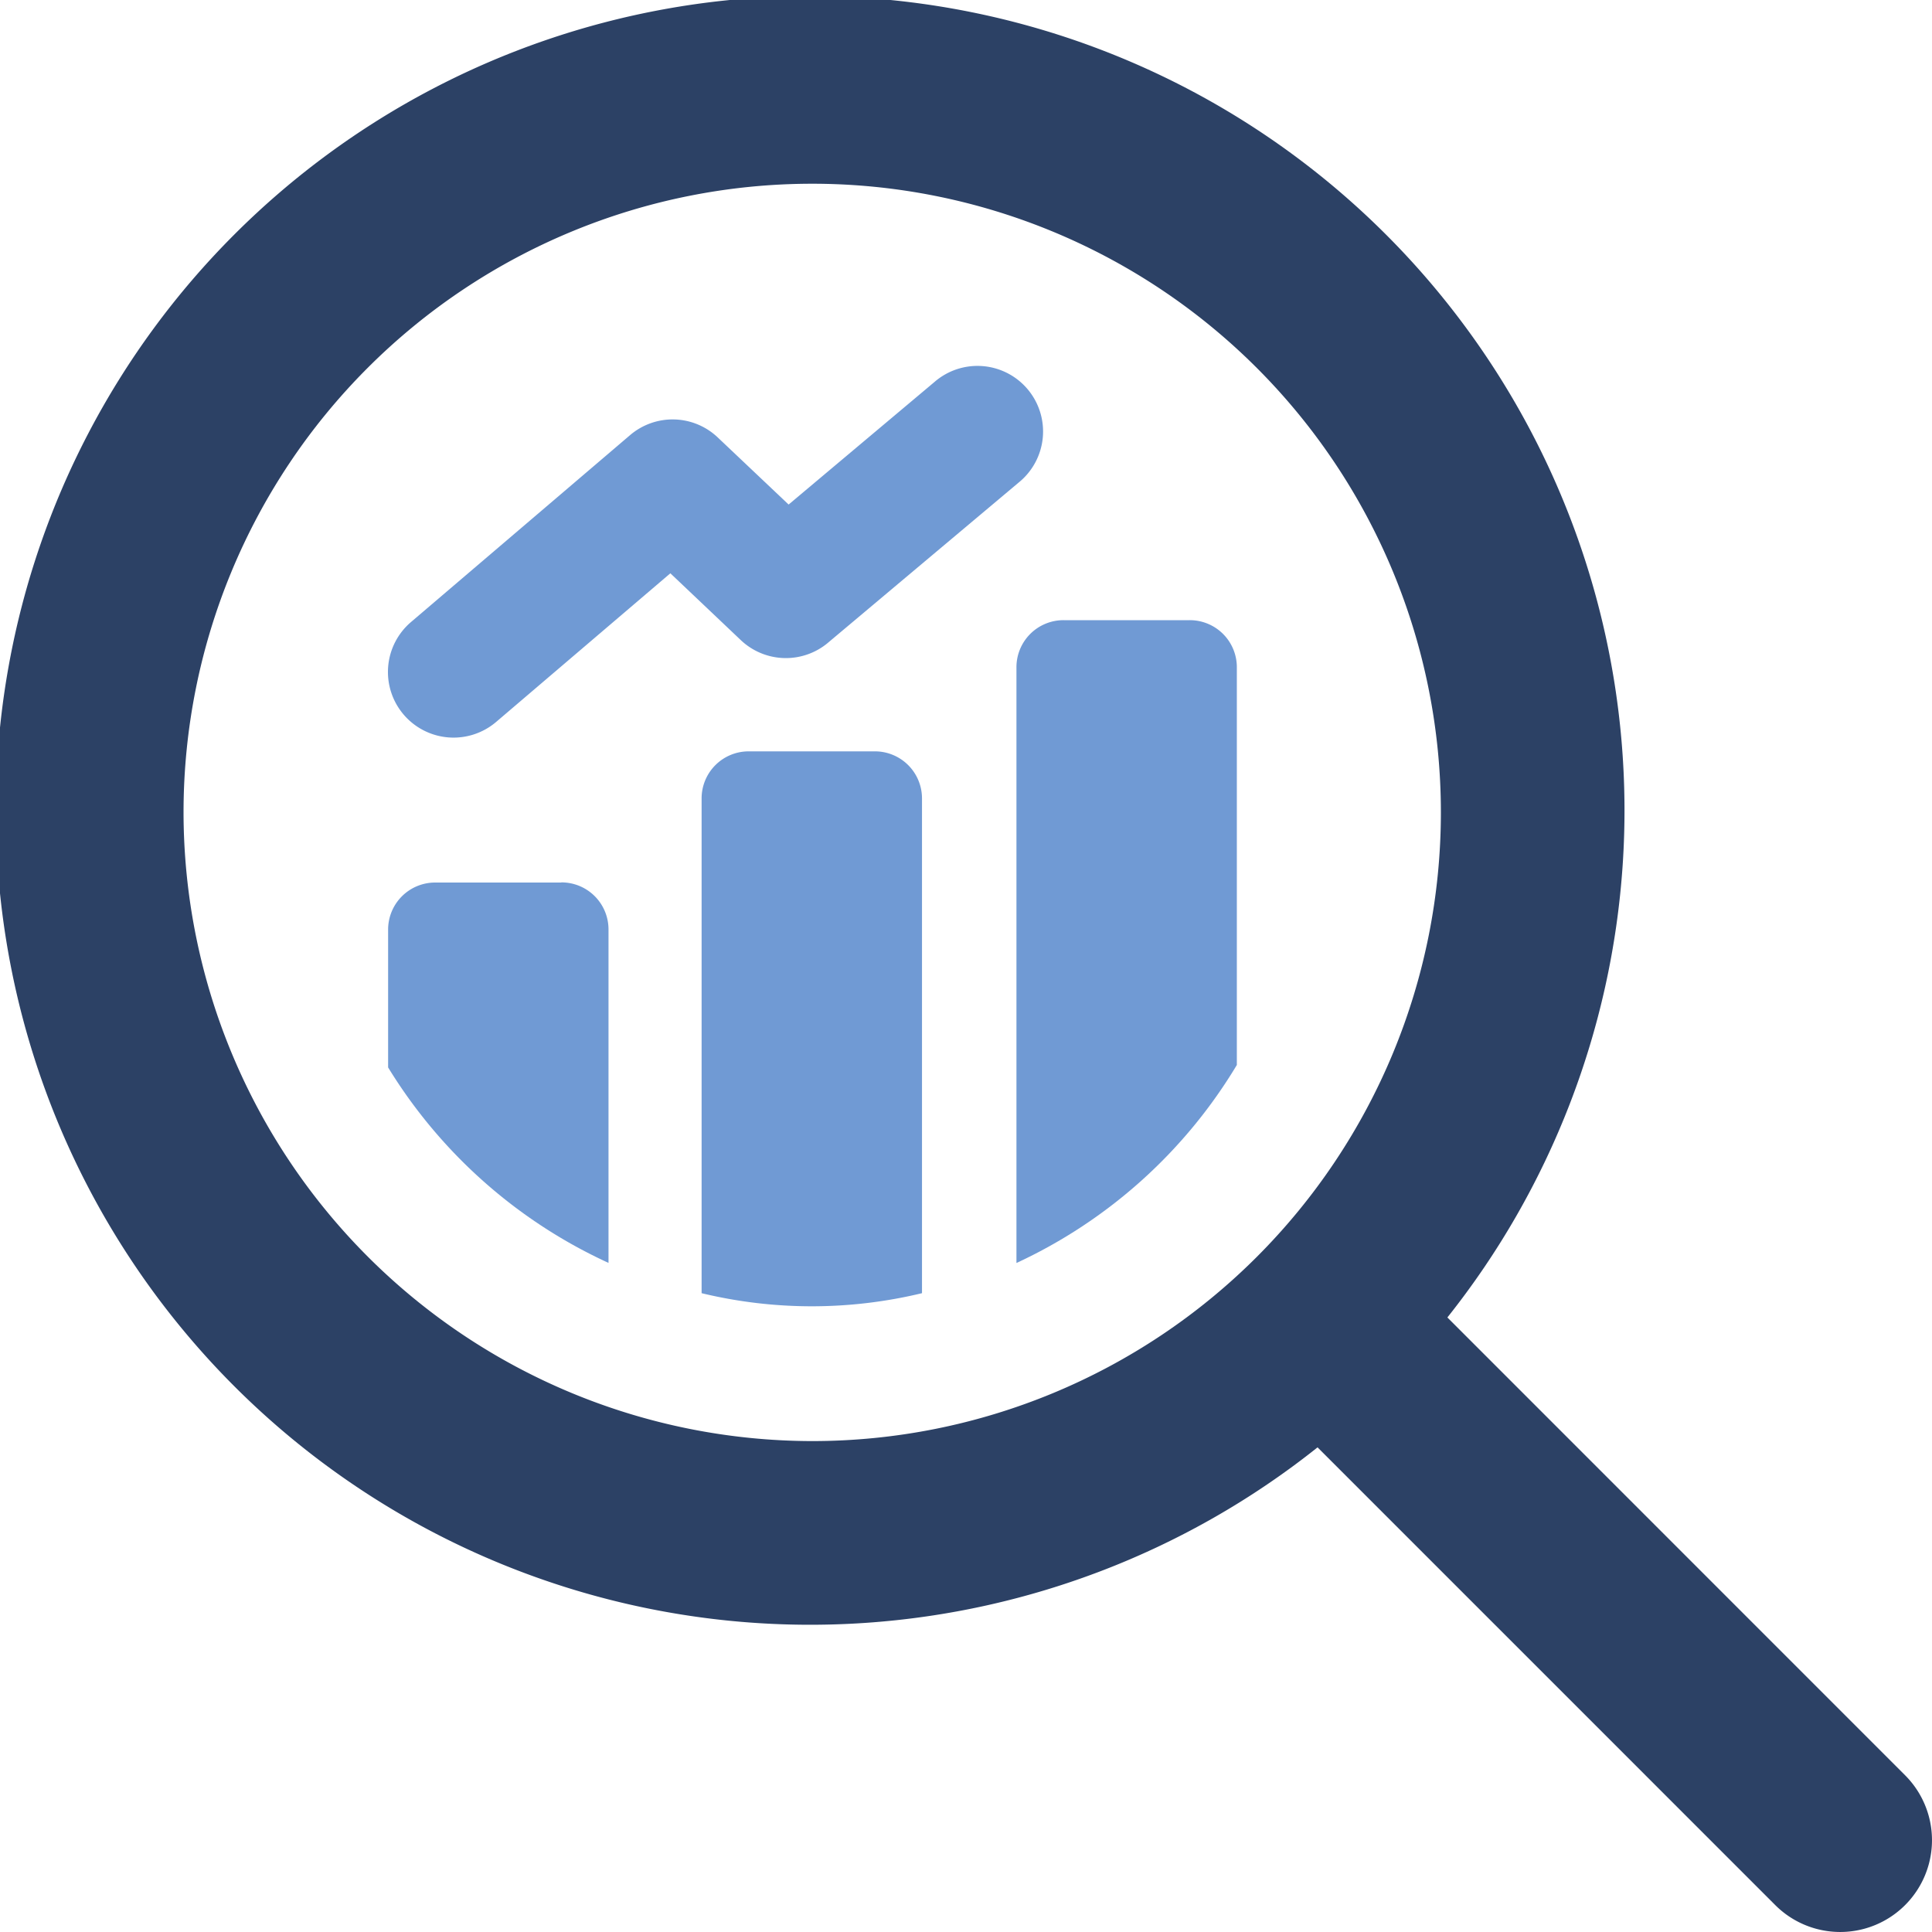 <svg xmlns="http://www.w3.org/2000/svg" width="80" height="80" viewBox="0 0 80 80"><path d="M97.991,97.251H92.777a1.948,1.948,0,0,0-1.955,1.956v20.48a19.46,19.46,0,0,0,9.126,0V99.207a1.949,1.949,0,0,0-1.957-1.956" transform="translate(-61.77 -66.139)" fill="#709ad4"/><path d="M57.409,114.232H52.194a1.948,1.948,0,0,0-1.957,1.956v5.7a20.93,20.93,0,0,0,9.126,8.094v-13.8a1.948,1.948,0,0,0-1.955-1.956" transform="translate(-34.166 -77.688)" fill="#709ad4"/><path d="M138.745,80.271H133.53a1.948,1.948,0,0,0-1.957,1.956v24.662a20.874,20.874,0,0,0,9.126-8.2V82.227a1.948,1.948,0,0,0-1.955-1.956" transform="translate(-89.484 -54.591)" fill="#709ad4"/><path d="M68.443,58.887l7.9-6.637a2.716,2.716,0,1,0-3.493-4.159l-6.039,5.075L63.879,50.39a2.713,2.713,0,0,0-3.631-.1l-9.073,7.741A2.716,2.716,0,1,0,54.7,62.168l7.214-6.155,2.915,2.765a2.713,2.713,0,0,0,3.615.109" transform="translate(-34.156 -32.274)" fill="#709ad4"/><path d="M78.886,73.51,59.933,54.553a33.721,33.721,0,1,0-5.376,5.379L73.51,78.886a3.8,3.8,0,0,0,5.376-5.376M7.6,33.639A26.032,26.032,0,1,1,33.636,59.672,26.062,26.062,0,0,1,7.6,33.639" fill="#2c4165"/></svg>